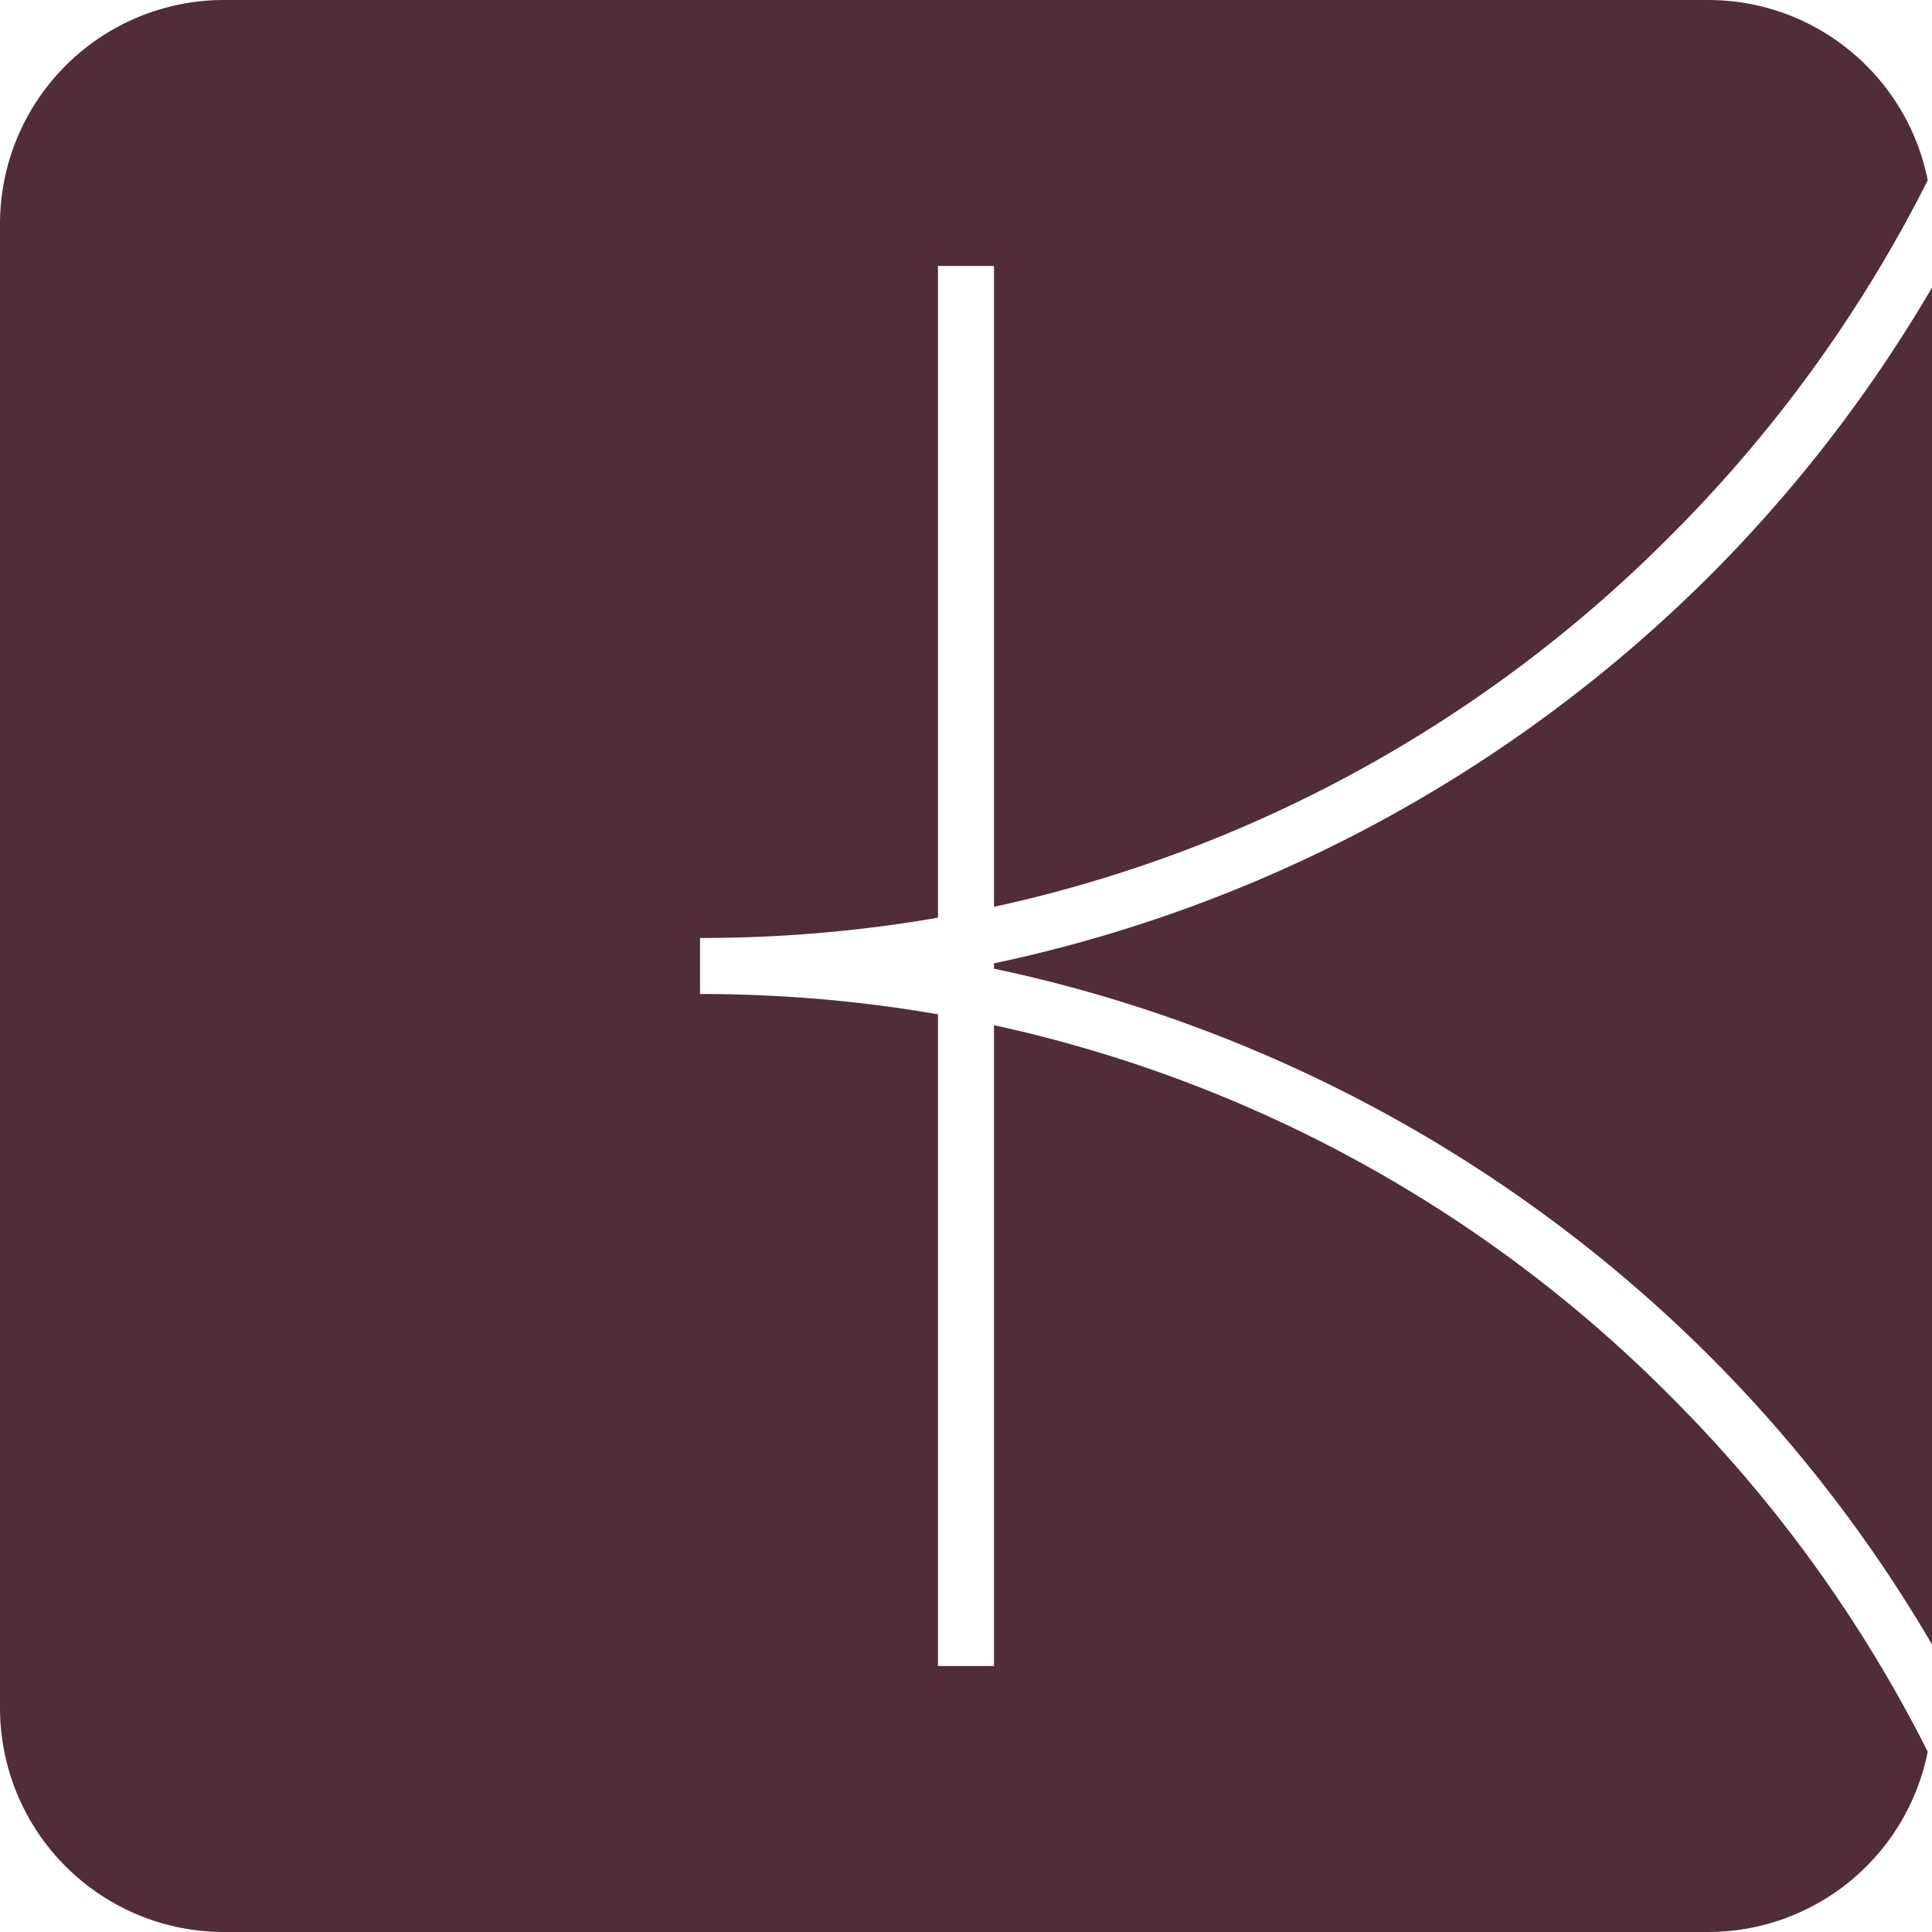 <svg role="img" width="32px" height="32px" viewBox="0 0 24 24" xmlns="http://www.w3.org/2000/svg"><title>Kaniko</title><path fill="#512d38" d="M2.783 0h18.434c1.352 0 2.478.963 2.73 2.24a17.127 17.127 0 0 1-3.2 4.42 16.918 16.918 0 0 1-8.399 4.605V3.304h-.696V11.4c-.976.169-1.965.253-2.956.252v.696c1.011 0 1.998.086 2.956.252v8.096h.696v-7.961a16.918 16.918 0 0 1 8.399 4.605 17.127 17.127 0 0 1 3.2 4.42 2.783 2.783 0 0 1-2.73 2.24H2.783A2.783 2.783 0 0 1 0 21.217V2.783A2.783 2.783 0 0 1 2.783 0Zm18.456 7.152A17.712 17.712 0 0 0 24 3.572v16.856a17.712 17.712 0 0 0-2.761-3.58 17.802 17.802 0 0 0-8.891-4.815v-.066a17.802 17.802 0 0 0 8.891-4.815Z"/></svg>